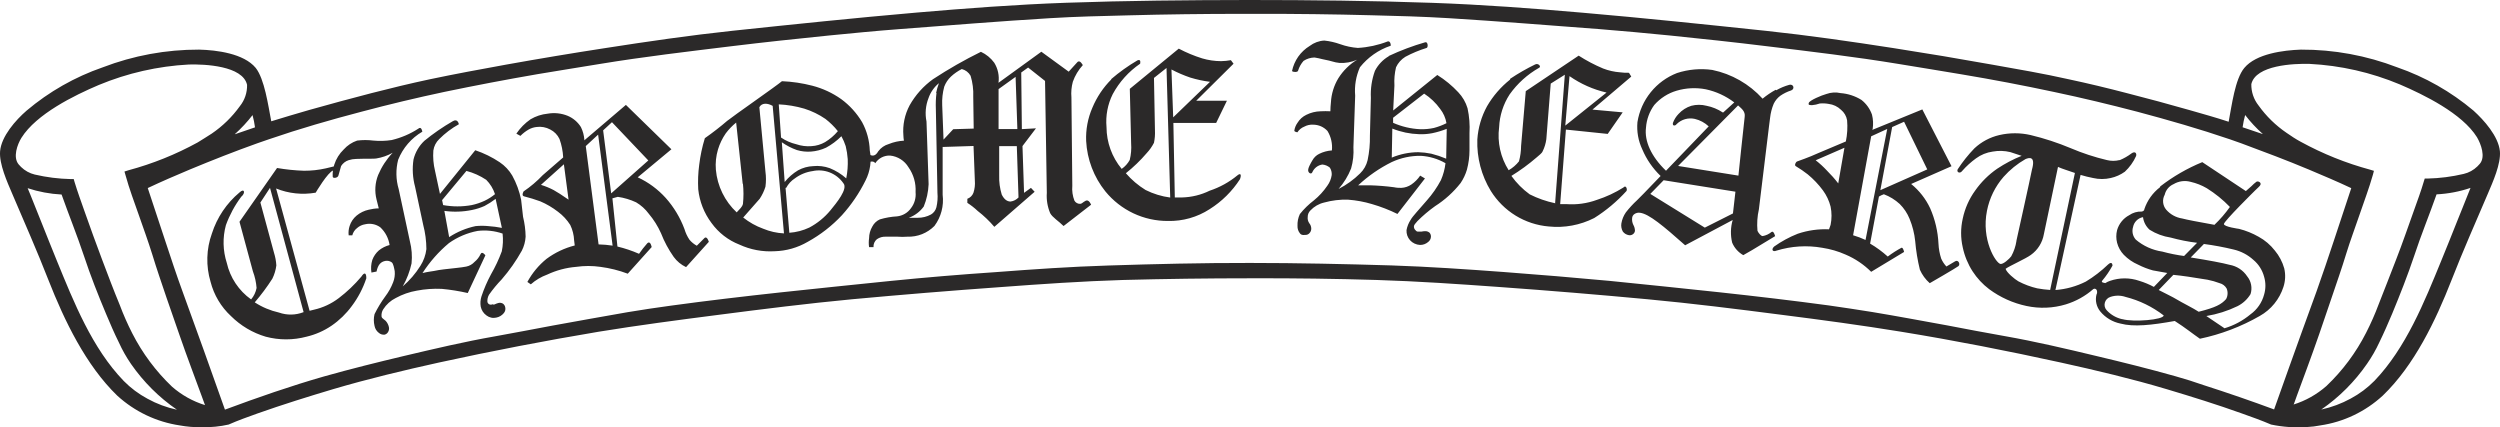 <?xml version="1.0" encoding="UTF-8"?> <svg xmlns="http://www.w3.org/2000/svg" width="117" height="20" viewBox="0 0 117 20" fill="none"> <path d="M105.899 6.271C105.596 6.002 105.32 5.705 105.073 5.383C105.021 5.571 104.981 5.762 104.954 5.956L105.874 6.267L105.899 6.271ZM107.331 18.934C107.901 18.757 108.426 18.461 108.875 18.067C109.631 17.349 110.259 16.506 110.733 15.575C110.955 15.141 111.153 14.694 111.323 14.237C111.604 13.535 111.872 12.825 112.149 12.119C112.425 11.413 112.702 10.607 112.974 9.847C113.131 9.403 113.305 8.942 113.437 8.485L113.478 8.356H113.614C114.181 8.343 114.746 8.271 115.298 8.14C115.541 8.084 115.764 7.962 115.942 7.787L116.054 7.667C116.334 7.343 116.112 6.745 115.922 6.421C115.228 5.308 113.445 4.436 112.31 3.95C110.968 3.388 109.539 3.063 108.087 2.99C107.352 2.97 105.569 3.044 105.362 3.937C105.356 4.3 105.475 4.654 105.701 4.938C106.061 5.441 106.507 5.875 107.018 6.222C107.232 6.371 107.451 6.516 107.678 6.637C108.705 7.198 109.794 7.636 110.923 7.941L111.1 7.995L111.051 8.182C110.877 8.797 110.638 9.428 110.427 10.047C110.217 10.665 109.99 11.264 109.804 11.87C109.598 12.551 109.358 13.228 109.131 13.901C108.937 14.474 108.743 15.047 108.545 15.62C108.347 16.193 108.165 16.692 107.971 17.223L107.501 18.498L107.352 18.914L107.331 18.934ZM115.624 8.792C115.11 8.967 114.574 9.069 114.031 9.096C113.693 10.059 113.3 11.01 112.983 11.978C112.681 12.879 112.318 13.801 111.955 14.678C111.765 15.13 111.567 15.583 111.352 16.023C111.19 16.373 110.998 16.708 110.778 17.024C110.199 17.863 109.473 18.589 108.636 19.167C109.117 19.062 109.582 18.889 110.015 18.652C110.424 18.433 110.799 18.153 111.125 17.822C112.595 16.289 113.461 14.133 114.254 12.194C114.502 11.596 114.737 10.998 114.976 10.4C115.15 9.984 115.323 9.527 115.501 9.091L115.624 8.784V8.792ZM106.423 19.175C106.65 18.54 107.397 16.422 108.409 13.652C108.689 12.875 108.95 12.082 109.214 11.297L110.039 8.805C109.387 8.497 108.718 8.215 108.058 7.937C107.018 7.501 105.965 7.106 104.904 6.712L104.363 6.521C102.939 6.035 101.474 5.615 100.025 5.229C98.737 4.892 97.445 4.581 96.145 4.307C94.697 3.997 93.243 3.72 91.781 3.476C90.807 3.31 89.833 3.156 88.859 2.994C86.795 2.654 84.756 2.413 82.692 2.164C81.177 1.977 79.657 1.815 78.151 1.661C77.049 1.553 75.947 1.449 74.849 1.362C72.504 1.184 70.155 0.997 67.806 0.851C66.601 0.777 65.383 0.743 64.174 0.714C62.404 0.667 60.63 0.645 58.853 0.648H58.118C56.337 0.648 54.557 0.671 52.776 0.719C51.567 0.748 50.345 0.777 49.139 0.851C46.791 0.993 44.446 1.184 42.101 1.362C40.999 1.445 39.893 1.553 38.799 1.661C37.28 1.815 35.757 1.977 34.258 2.16C32.194 2.413 30.13 2.654 28.091 2.99C27.121 3.152 26.147 3.302 25.173 3.468C23.711 3.72 22.256 3.997 20.805 4.299C19.503 4.575 18.211 4.884 16.929 5.225C15.472 5.607 14.015 6.026 12.591 6.516L12.05 6.703C10.989 7.081 9.936 7.497 8.896 7.928C8.231 8.207 7.567 8.493 6.915 8.801C7.19 9.631 7.465 10.462 7.74 11.293C8 12.078 8.26 12.871 8.545 13.648C9.214 15.483 9.874 17.325 10.527 19.171C12.046 18.606 13.623 18.058 15.175 17.614C16.413 17.265 17.651 16.958 18.89 16.663C20.297 16.331 21.738 15.99 23.162 15.741C24.062 15.583 24.958 15.404 25.858 15.238C27.026 15.018 28.194 14.823 29.367 14.611C30.044 14.499 30.721 14.395 31.402 14.304C34.807 13.838 38.25 13.502 41.668 13.149C43.319 12.983 44.97 12.846 46.621 12.734C48.363 12.601 50.118 12.48 51.864 12.426C54.06 12.356 56.264 12.302 58.469 12.306H58.526C60.735 12.306 62.943 12.356 65.131 12.422C66.873 12.48 68.632 12.601 70.374 12.73C72.025 12.854 73.676 12.991 75.327 13.145C78.745 13.494 82.188 13.834 85.594 14.295C86.27 14.391 86.948 14.495 87.624 14.603C88.797 14.798 89.969 15.018 91.137 15.23C92.033 15.4 92.933 15.575 93.833 15.732C95.253 15.982 96.698 16.322 98.101 16.659C99.34 16.953 100.578 17.261 101.816 17.61C102.258 17.734 102.696 17.871 103.133 18.025C104.248 18.382 105.366 18.768 106.465 19.175H106.423ZM11.014 6.276L11.934 5.96C11.909 5.766 11.87 5.575 11.819 5.387C11.571 5.708 11.294 6.005 10.993 6.276H11.014ZM9.585 18.934C9.536 18.802 9.482 18.665 9.433 18.519L8.962 17.244C8.768 16.713 8.57 16.181 8.388 15.645L7.794 13.934C7.567 13.261 7.332 12.584 7.125 11.903C6.935 11.293 6.712 10.682 6.502 10.08C6.291 9.478 6.048 8.834 5.878 8.211L5.825 8.028L6.006 7.97C7.136 7.667 8.225 7.229 9.251 6.666C9.478 6.533 9.697 6.383 9.911 6.251C10.42 5.904 10.864 5.472 11.224 4.971C11.452 4.689 11.572 4.334 11.563 3.97C11.36 3.073 9.573 2.999 8.842 3.019C7.391 3.096 5.963 3.42 4.619 3.979C3.464 4.469 1.701 5.337 1.003 6.45C0.813 6.757 0.591 7.36 0.875 7.696L0.987 7.816C1.165 7.989 1.386 8.111 1.627 8.169C2.181 8.298 2.746 8.369 3.315 8.381H3.451L3.488 8.514C3.625 8.967 3.794 9.428 3.951 9.876C4.219 10.632 4.491 11.392 4.776 12.144C5.061 12.896 5.309 13.56 5.602 14.266C5.773 14.723 5.97 15.169 6.192 15.604C6.667 16.534 7.295 17.377 8.05 18.096C8.499 18.489 9.025 18.783 9.594 18.959L9.585 18.934ZM1.288 8.792C1.334 8.896 1.375 9 1.416 9.1L1.94 10.408C2.18 11.006 2.415 11.604 2.659 12.198C3.455 14.142 4.31 16.297 5.792 17.83C6.118 18.161 6.493 18.441 6.902 18.66C7.334 18.899 7.799 19.072 8.281 19.175C7.443 18.599 6.716 17.874 6.134 17.037C5.915 16.719 5.724 16.383 5.565 16.031C5.346 15.591 5.152 15.139 4.962 14.686C4.595 13.814 4.231 12.892 3.934 11.99C3.612 11.023 3.224 10.067 2.882 9.104C2.34 9.076 1.804 8.976 1.288 8.805V8.792ZM12.636 5.694C13.239 5.503 13.874 5.324 14.46 5.15C15.435 4.876 16.409 4.61 17.391 4.357C18.295 4.124 19.208 3.904 20.12 3.709C21.305 3.46 22.498 3.24 23.686 3.024C25.23 2.747 26.776 2.489 28.322 2.251C30.295 1.944 32.285 1.653 34.275 1.441C37.139 1.138 40.008 0.839 42.882 0.59C45.21 0.39 47.55 0.212 49.899 0.129C52.739 0.029 55.592 0.004 58.432 0H58.485C61.334 0 64.194 0.033 67.038 0.133C69.375 0.216 71.719 0.39 74.056 0.594C76.945 0.843 79.794 1.142 82.663 1.445C84.648 1.657 86.638 1.944 88.615 2.251C90.165 2.492 91.71 2.751 93.251 3.028C94.44 3.24 95.633 3.443 96.813 3.709C97.73 3.904 98.638 4.124 99.546 4.361C100.523 4.61 101.5 4.875 102.477 5.154C103.084 5.329 103.715 5.503 104.301 5.698C104.45 4.922 104.599 3.705 105.032 3.181C105.589 2.509 106.873 2.351 107.682 2.322C109.224 2.316 110.754 2.598 112.194 3.152C113.494 3.602 114.702 4.288 115.757 5.175C116.252 5.623 116.921 6.371 116.995 7.073C117.049 7.671 116.661 8.522 116.434 9.058C115.856 10.412 115.265 11.741 114.729 13.116C113.99 15.006 112.987 17.099 111.513 18.515C110.698 19.264 109.679 19.751 108.586 19.91C108.385 19.95 108.18 19.975 107.975 19.985C107.41 20.024 106.842 19.985 106.287 19.869C105.841 19.678 105.379 19.512 104.921 19.35C103.761 18.934 102.576 18.565 101.395 18.212C99.769 17.726 98.093 17.331 96.442 16.966C93.965 16.422 91.468 15.932 88.974 15.525C87.117 15.222 85.259 14.972 83.373 14.732C81.309 14.466 79.195 14.2 77.106 14.005C74.795 13.789 72.48 13.598 70.163 13.431C68.26 13.294 66.345 13.162 64.438 13.103C62.531 13.045 60.52 13.016 58.564 13.024H58.506C56.519 13.024 54.535 13.051 52.553 13.103C50.646 13.162 48.727 13.294 46.828 13.436C44.513 13.602 42.198 13.791 39.88 14.005C37.816 14.2 35.695 14.466 33.614 14.736C31.748 14.976 29.874 15.222 28.017 15.525C25.54 15.94 23.014 16.426 20.545 16.966C18.894 17.331 17.243 17.726 15.592 18.212C14.411 18.565 13.226 18.934 12.062 19.346C11.608 19.508 11.142 19.674 10.7 19.869C10.293 19.96 9.878 20.002 9.462 19.994H9.395C9.067 19.997 8.74 19.969 8.417 19.91C7.324 19.748 6.304 19.262 5.486 18.515C4.017 17.095 3.01 14.997 2.271 13.116C1.734 11.741 1.148 10.416 0.57 9.062C0.339 8.522 -0.045 7.671 0.004 7.077C0.066 6.375 0.731 5.623 1.243 5.179C2.296 4.289 3.504 3.602 4.805 3.152C6.246 2.599 7.775 2.318 9.317 2.322C10.143 2.342 11.41 2.504 11.967 3.177C12.38 3.701 12.549 4.917 12.698 5.694H12.636ZM9.916 10.931C9.654 11.657 9.633 12.448 9.854 13.187C10.012 13.804 10.344 14.363 10.811 14.794C11.265 15.245 11.822 15.576 12.434 15.757C13.06 15.924 13.719 15.924 14.345 15.757C14.764 15.659 15.161 15.484 15.517 15.242C15.882 14.992 16.201 14.682 16.463 14.325C16.759 13.932 16.989 13.492 17.144 13.024C17.144 12.78 17.065 12.709 16.908 12.95C16.595 13.321 16.242 13.657 15.856 13.951C15.51 14.215 15.111 14.401 14.688 14.495L14.489 14.545L12.921 8.821C13.508 9.059 14.15 9.126 14.774 9.017C14.774 9.017 15.34 8.053 15.6 7.974C15.86 7.895 15.662 7.779 15.662 7.779L15.249 7.879C14.914 7.955 14.572 7.992 14.229 7.991C13.806 7.977 13.384 7.934 12.966 7.862L11.208 10.379L11.835 12.696C11.929 12.947 11.988 13.21 12.008 13.477C11.97 13.675 11.882 13.859 11.752 14.013C11.176 13.604 10.77 12.994 10.613 12.302C10.429 11.73 10.414 11.117 10.572 10.537C10.745 10.06 10.987 9.612 11.29 9.208C11.505 9.029 11.435 8.792 11.212 9.004C10.606 9.509 10.156 10.178 9.916 10.931ZM14.209 14.607C13.84 14.753 13.431 14.76 13.057 14.628C12.653 14.537 12.269 14.376 11.922 14.15C12.222 13.8 12.498 13.43 12.747 13.041C12.843 12.847 12.905 12.637 12.933 12.422C12.921 12.219 12.883 12.018 12.822 11.824L12.186 9.478L12.636 8.792L14.209 14.607ZM20.785 9.868C21.218 9.93 21.66 9.916 22.089 9.827C22.291 9.787 22.487 9.724 22.675 9.64C22.858 9.544 23.032 9.433 23.195 9.307L23.488 10.665C23.279 10.624 23.066 10.596 22.853 10.582C22.655 10.562 22.456 10.562 22.258 10.582C21.817 10.675 21.397 10.85 21.02 11.097L20.793 9.851L20.785 9.868ZM19.864 6.587C19.612 6.823 19.434 7.127 19.352 7.463C19.287 7.89 19.313 8.326 19.426 8.743L19.806 10.524C19.903 10.894 19.953 11.275 19.955 11.658C19.922 11.938 19.826 12.206 19.674 12.443C19.448 12.803 19.17 13.126 18.849 13.402C19.039 13.067 19.178 12.704 19.261 12.327C19.296 11.98 19.269 11.63 19.183 11.293L18.659 8.851C18.526 8.403 18.517 7.928 18.634 7.476C18.855 6.924 19.253 6.462 19.765 6.163C19.765 6.163 19.728 5.885 19.571 6.026C19.191 6.271 18.772 6.449 18.332 6.554C18.049 6.598 17.76 6.607 17.474 6.579C17.222 6.547 16.967 6.547 16.714 6.579C16.473 6.661 16.257 6.804 16.087 6.994C15.883 7.19 15.731 7.434 15.645 7.704C15.584 7.886 15.559 8.078 15.571 8.269C15.571 8.36 15.81 8.336 15.839 8.211C15.868 8.086 15.947 7.85 15.963 7.771C16.045 7.641 16.169 7.544 16.314 7.497C16.427 7.46 16.546 7.441 16.665 7.438C17.193 7.418 17.49 7.438 17.602 7.418C17.875 7.375 18.137 7.284 18.378 7.148C18.091 7.451 17.86 7.804 17.697 8.19C17.552 8.555 17.526 8.956 17.622 9.336C17.647 9.449 17.68 9.586 17.726 9.752C17.552 9.752 17.387 9.785 17.259 9.814C17.049 9.859 16.852 9.955 16.686 10.092C16.535 10.219 16.423 10.386 16.363 10.574C16.316 10.716 16.3 10.866 16.318 11.014H16.487C16.521 10.879 16.6 10.758 16.71 10.674C16.818 10.578 16.952 10.516 17.094 10.495C17.214 10.467 17.339 10.466 17.46 10.49C17.581 10.514 17.695 10.564 17.796 10.636C18.031 10.855 18.185 11.148 18.233 11.467C18.05 11.514 17.878 11.601 17.73 11.72C17.593 11.84 17.488 11.993 17.424 12.165C17.366 12.356 17.352 12.557 17.383 12.755L17.622 12.709C17.689 12.385 17.821 12.252 18.035 12.21C18.087 12.201 18.14 12.202 18.191 12.213C18.242 12.225 18.29 12.246 18.332 12.277C18.411 12.335 18.448 12.563 18.473 12.692C18.489 12.869 18.464 13.047 18.399 13.211C18.308 13.448 18.184 13.671 18.031 13.872C17.839 14.133 17.671 14.411 17.528 14.702C17.484 14.883 17.484 15.07 17.528 15.251C17.552 15.38 17.622 15.495 17.726 15.575C17.763 15.608 17.807 15.633 17.855 15.648C17.902 15.663 17.953 15.668 18.002 15.662C18.036 15.653 18.067 15.637 18.095 15.616C18.123 15.594 18.146 15.568 18.163 15.537C18.205 15.467 18.218 15.384 18.2 15.305C18.176 15.198 18.125 15.099 18.052 15.018C17.936 14.914 17.87 14.889 17.858 14.823C17.842 14.701 17.87 14.577 17.936 14.474C18.08 14.248 18.283 14.065 18.522 13.947C18.83 13.778 19.163 13.661 19.509 13.602C19.894 13.528 20.286 13.501 20.677 13.519C21.085 13.557 21.491 13.623 21.891 13.714L22.716 11.949C22.716 11.949 22.56 11.729 22.489 11.895C22.424 12.035 22.328 12.159 22.209 12.256C22.106 12.369 21.97 12.446 21.821 12.476C21.722 12.497 21.503 12.526 21.371 12.539C20.9 12.593 20.595 12.617 20.318 12.68C20.198 12.705 20.009 12.717 19.773 12.78C20.113 12.251 20.531 11.778 21.012 11.376C21.413 11.092 21.871 10.898 22.353 10.807C22.747 10.759 23.146 10.802 23.521 10.931C23.553 11.208 23.541 11.489 23.484 11.762C23.346 12.136 23.176 12.497 22.977 12.842C22.799 13.173 22.65 13.519 22.531 13.876C22.483 14.029 22.471 14.191 22.498 14.349C22.532 14.518 22.63 14.667 22.77 14.765C22.834 14.814 22.908 14.848 22.986 14.865C23.065 14.883 23.146 14.882 23.224 14.864C23.364 14.838 23.489 14.763 23.579 14.653C23.61 14.616 23.633 14.572 23.644 14.525C23.656 14.479 23.656 14.43 23.645 14.383C23.639 14.347 23.627 14.314 23.607 14.284C23.588 14.254 23.563 14.228 23.534 14.208C23.5 14.189 23.463 14.177 23.425 14.172C23.387 14.168 23.348 14.172 23.311 14.183C23.258 14.198 23.207 14.218 23.158 14.241C23.092 14.275 23.092 14.241 23.051 14.241C23.026 14.252 22.999 14.258 22.972 14.258C22.945 14.258 22.919 14.252 22.894 14.241C22.874 14.23 22.856 14.214 22.842 14.196C22.828 14.177 22.817 14.156 22.811 14.133C22.801 14.015 22.827 13.896 22.886 13.793C23.065 13.538 23.264 13.298 23.48 13.074C23.839 12.661 24.154 12.211 24.421 11.733C24.525 11.529 24.585 11.305 24.599 11.077C24.594 10.763 24.554 10.451 24.479 10.146L24.388 9.345C24.308 8.951 24.169 8.571 23.975 8.219C23.828 7.968 23.626 7.754 23.385 7.592C23.03 7.355 22.646 7.167 22.242 7.031L20.59 9.075L20.359 7.995C20.283 7.684 20.257 7.363 20.281 7.044C20.31 6.841 20.406 6.654 20.553 6.512C20.826 6.237 21.136 6.002 21.474 5.815C21.474 5.815 21.428 5.532 21.197 5.669C20.721 5.942 20.268 6.255 19.843 6.604L19.864 6.587ZM21.829 7.999C22.158 8.085 22.47 8.226 22.754 8.414C22.942 8.603 23.083 8.833 23.166 9.087C23.018 9.209 22.856 9.312 22.683 9.395C22.489 9.485 22.286 9.554 22.077 9.598C21.634 9.679 21.181 9.679 20.739 9.598L20.69 9.366L21.829 7.999ZM26.609 9.345C26.304 9.133 26.073 8.983 25.912 8.896C25.721 8.796 25.522 8.714 25.317 8.651L26.39 7.688L26.609 9.349V9.345ZM28.673 11.496C28.454 11.463 28.234 11.443 28.013 11.438L27.414 6.836L27.992 6.3L28.669 11.488L28.673 11.496ZM27.348 6.541C27.333 6.335 27.279 6.133 27.187 5.947C27.04 5.712 26.823 5.527 26.568 5.42C26.271 5.299 25.946 5.265 25.631 5.32C25.348 5.348 25.075 5.437 24.83 5.582C24.569 5.762 24.343 5.991 24.165 6.255L24.355 6.359C24.471 6.242 24.601 6.141 24.743 6.06C24.857 5.997 24.982 5.957 25.111 5.943C25.331 5.913 25.555 5.954 25.75 6.06C25.94 6.155 26.093 6.311 26.184 6.504C26.284 6.782 26.342 7.073 26.357 7.368L25.4 8.198C25.129 8.483 24.829 8.738 24.504 8.958C24.504 8.958 24.384 9.162 24.533 9.191C24.788 9.256 25.041 9.333 25.288 9.424C25.583 9.55 25.86 9.713 26.114 9.91C26.341 10.079 26.536 10.288 26.688 10.528C26.797 10.754 26.858 11 26.869 11.251L26.898 11.488C26.422 11.609 25.973 11.822 25.577 12.115C25.211 12.412 24.907 12.779 24.681 13.195L24.842 13.307C25.067 13.107 25.328 12.953 25.61 12.85C26.037 12.65 26.495 12.527 26.964 12.489C27.341 12.435 27.723 12.435 28.099 12.489C28.537 12.546 28.966 12.653 29.379 12.809L30.498 11.563C30.498 11.563 30.444 11.239 30.291 11.388C30.153 11.543 30.025 11.707 29.907 11.878C29.581 11.735 29.242 11.621 28.896 11.538L28.661 9.282L28.913 9.212C29.21 9.255 29.499 9.342 29.771 9.469C30.001 9.605 30.202 9.786 30.361 10.001C30.594 10.277 30.787 10.585 30.935 10.915C31.088 11.307 31.287 11.68 31.53 12.024C31.68 12.229 31.878 12.393 32.108 12.501L33.173 11.318C33.173 11.318 33.09 11.018 32.962 11.147L32.611 11.5C32.481 11.429 32.365 11.335 32.269 11.222C32.164 11.068 32.085 10.898 32.033 10.72C31.833 10.185 31.536 9.692 31.158 9.266C30.79 8.858 30.343 8.528 29.845 8.298L31.422 6.986L29.292 4.909L27.344 6.57L27.348 6.541ZM30.341 7.509L28.603 9.05L28.227 6.101L28.64 5.719L30.341 7.509ZM36.793 8.792C36.89 8.61 37.032 8.455 37.206 8.344C37.448 8.164 37.732 8.048 38.031 8.007C38.299 7.948 38.579 7.971 38.834 8.071C39.09 8.172 39.31 8.346 39.468 8.572C39.703 8.834 39.138 9.507 38.865 9.843C38.592 10.174 38.256 10.448 37.878 10.649C37.584 10.788 37.266 10.871 36.941 10.894L36.764 8.792H36.793ZM36.59 6.658C36.808 6.812 37.045 6.935 37.296 7.023C37.51 7.087 37.734 7.111 37.957 7.094C38.2 7.076 38.438 7.014 38.659 6.911C38.923 6.769 39.165 6.588 39.377 6.375C39.459 6.523 39.527 6.679 39.579 6.84C39.628 7.039 39.659 7.242 39.674 7.447C39.686 7.749 39.663 8.051 39.604 8.348C39.376 8.145 39.115 7.984 38.832 7.87C38.584 7.781 38.319 7.748 38.056 7.775C37.809 7.785 37.568 7.852 37.35 7.97C37.111 8.115 36.898 8.3 36.723 8.518L36.59 6.658ZM34.77 8.601C34.803 8.915 34.803 9.231 34.77 9.544C34.733 9.694 34.621 9.777 34.477 9.939C33.919 9.418 33.571 8.708 33.503 7.945C33.476 7.625 33.51 7.302 33.602 6.994C33.683 6.726 33.806 6.472 33.965 6.242C34.106 6.054 34.27 5.884 34.452 5.736L34.758 8.601H34.77ZM36.446 4.884C36.85 4.904 37.25 4.97 37.639 5.084C37.991 5.194 38.325 5.356 38.63 5.565C38.846 5.732 39.042 5.924 39.212 6.138C39.042 6.34 38.842 6.512 38.617 6.649C38.422 6.762 38.203 6.828 37.977 6.84C37.736 6.859 37.493 6.828 37.263 6.749C37.01 6.69 36.769 6.584 36.553 6.437L36.446 4.884ZM34.056 5.636C33.714 5.931 33.357 6.208 32.987 6.467C32.862 6.873 32.774 7.29 32.723 7.713C32.672 8.091 32.657 8.473 32.677 8.855C32.737 9.428 32.951 9.973 33.296 10.433C33.625 10.89 34.078 11.242 34.601 11.446C35.117 11.685 35.684 11.792 36.252 11.758C36.797 11.744 37.329 11.592 37.8 11.318C38.396 10.99 38.937 10.57 39.402 10.072C39.844 9.583 40.216 9.035 40.508 8.444C40.728 8.012 40.798 7.52 40.706 7.044C40.691 6.58 40.568 6.126 40.347 5.719C40.097 5.296 39.764 4.929 39.369 4.639C38.96 4.35 38.503 4.137 38.019 4.012C37.553 3.891 37.075 3.82 36.595 3.8C36.368 4 34.267 5.461 34.044 5.648L34.056 5.636ZM36.69 10.923C36.355 10.907 36.025 10.832 35.715 10.703C35.378 10.581 35.063 10.404 34.782 10.18L35.554 9.303C35.67 9.129 35.761 8.939 35.823 8.738C35.855 8.506 35.855 8.269 35.823 8.036L35.538 5.017C35.654 4.801 35.926 4.822 36.161 4.955L36.69 10.923ZM47.674 9.233C47.575 9.342 47.44 9.413 47.294 9.432C47.129 9.432 46.993 9.328 46.882 9.108C46.792 8.816 46.752 8.512 46.762 8.207V6.84H47.587L47.666 9.228L47.674 9.233ZM43.827 4.353C43.797 4.601 43.787 4.851 43.798 5.1L43.872 9.017C43.893 9.246 43.876 9.478 43.823 9.702C43.805 9.772 43.773 9.838 43.73 9.895C43.687 9.953 43.633 10.002 43.571 10.038C43.379 10.142 43.165 10.195 42.948 10.192C42.84 10.192 42.708 10.192 42.535 10.192C42.814 10.089 43.057 9.906 43.232 9.665C43.367 9.333 43.444 8.98 43.459 8.622L43.36 5.686C43.285 5.319 43.318 4.938 43.455 4.589C43.55 4.316 43.718 4.074 43.942 3.892C43.886 4.041 43.842 4.196 43.81 4.353H43.827ZM47.608 6.039H46.733V4.17L47.53 3.597L47.612 6.026L47.608 6.039ZM50.023 3.36L48.735 2.421L46.729 3.875C46.775 3.548 46.705 3.216 46.531 2.936C46.369 2.715 46.155 2.54 45.907 2.425C45.135 2.805 44.386 3.232 43.666 3.705C43.218 4.027 42.844 4.444 42.572 4.926C42.34 5.361 42.238 5.854 42.279 6.346C42.281 6.426 42.29 6.505 42.304 6.583C42.06 6.596 41.82 6.649 41.594 6.741C41.397 6.797 41.225 6.917 41.102 7.081C40.822 7.58 40.529 6.948 40.45 7.285C40.31 7.895 40.801 7.38 40.962 7.638C41.038 7.523 41.142 7.429 41.264 7.366C41.386 7.304 41.523 7.274 41.66 7.281C41.835 7.299 42.004 7.358 42.153 7.453C42.302 7.548 42.427 7.677 42.518 7.829C42.757 8.167 42.873 8.578 42.849 8.992C42.876 9.261 42.799 9.53 42.634 9.743C42.559 9.85 42.461 9.94 42.349 10.005C42.236 10.071 42.111 10.112 41.982 10.126C41.709 10.141 41.439 10.189 41.177 10.267C41.026 10.335 40.902 10.452 40.826 10.599C40.727 10.766 40.674 10.957 40.673 11.151C40.653 11.289 40.653 11.429 40.673 11.567H40.88C40.875 11.497 40.887 11.427 40.914 11.363C40.942 11.299 40.983 11.242 41.036 11.197C41.164 11.108 41.319 11.066 41.474 11.077C41.565 11.077 41.804 11.077 42.002 11.077C42.156 11.089 42.311 11.089 42.465 11.077C42.699 11.085 42.932 11.045 43.15 10.959C43.368 10.872 43.566 10.741 43.732 10.574C44.043 10.156 44.18 9.634 44.116 9.116V6.878L45.561 6.832L45.623 8.456C45.639 8.648 45.617 8.842 45.556 9.025C45.531 9.089 45.493 9.147 45.444 9.195C45.395 9.243 45.336 9.28 45.272 9.303V9.494C45.444 9.604 45.606 9.731 45.755 9.872C46.039 10.092 46.301 10.341 46.535 10.616L48.421 8.975L48.248 8.792L47.926 9.025L47.852 6.836L48.483 6.006L47.823 6.043L47.794 3.393L48.116 3.161L48.908 3.788L48.991 9.025C48.968 9.35 49.022 9.676 49.148 9.976C49.251 10.171 49.536 10.341 49.775 10.578L51.063 9.581C51.063 9.581 50.964 9.316 50.811 9.395C50.659 9.473 50.638 9.536 50.551 9.54C50.497 9.542 50.444 9.529 50.397 9.503C50.349 9.476 50.31 9.438 50.283 9.39C50.197 9.169 50.163 8.93 50.184 8.693L50.143 4.56C50.121 4.313 50.144 4.064 50.209 3.825C50.311 3.537 50.47 3.273 50.675 3.048C50.675 3.048 50.539 2.774 50.419 2.911C50.3 3.048 50.006 3.364 50.006 3.364L50.023 3.36ZM44.611 6.047L44.157 6.533L44.095 4.922C44.082 4.63 44.114 4.339 44.19 4.058C44.257 3.878 44.364 3.716 44.504 3.584C44.656 3.443 44.827 3.325 45.011 3.231C45.098 3.253 45.179 3.292 45.25 3.346C45.321 3.401 45.38 3.469 45.424 3.547C45.52 3.863 45.562 4.193 45.548 4.523L45.569 6.018L44.603 6.047H44.611ZM54.906 5.511L54.824 3.252C55.107 3.401 55.401 3.527 55.703 3.63C56.005 3.722 56.314 3.789 56.628 3.829L54.906 5.491V5.511ZM52.017 3.709C51.633 4.091 51.329 4.545 51.121 5.046C50.909 5.535 50.81 6.066 50.832 6.599C50.877 7.462 51.192 8.287 51.732 8.958C52.088 9.394 52.535 9.743 53.042 9.983C53.549 10.222 54.103 10.345 54.663 10.341C55.352 10.357 56.031 10.165 56.611 9.789C57.181 9.431 57.666 8.952 58.031 8.385C58.105 8.182 58.068 8.078 57.911 8.207C57.526 8.525 57.085 8.768 56.611 8.925C56.209 9.122 55.77 9.229 55.323 9.241H54.981L54.914 5.752H56.917L57.42 4.714H55.984L57.73 2.982L57.606 2.816C57.453 2.844 57.299 2.86 57.144 2.862C56.846 2.861 56.55 2.817 56.264 2.733C55.885 2.615 55.518 2.462 55.166 2.276L52.875 4.157L52.937 6.712C52.956 6.972 52.934 7.234 52.871 7.488C52.779 7.654 52.651 7.796 52.495 7.904C52.039 7.355 51.787 6.663 51.785 5.947C51.738 5.417 51.838 4.883 52.075 4.407C52.383 3.836 52.824 3.347 53.358 2.982C53.358 2.982 53.42 2.745 53.234 2.824C52.796 3.081 52.382 3.377 51.996 3.709H52.017ZM54.766 9.245C54.365 9.192 53.976 9.073 53.614 8.892C53.268 8.68 52.956 8.415 52.69 8.107C53.044 7.826 53.37 7.512 53.664 7.168C53.8 7.023 53.915 6.86 54.006 6.683C54.046 6.494 54.061 6.302 54.052 6.109L54.006 3.647L54.593 3.181L54.766 9.245ZM65.172 6.022C65.567 6.18 65.986 6.267 66.411 6.28C66.617 6.289 66.823 6.273 67.026 6.234C67.258 6.186 67.487 6.118 67.707 6.03L67.682 7.426C67.456 7.331 67.223 7.253 66.985 7.193C66.784 7.152 66.579 7.128 66.374 7.123C65.948 7.125 65.528 7.211 65.135 7.376L65.16 6.022H65.172ZM64.999 2.629C64.721 2.79 64.495 3.028 64.347 3.314C64.2 3.719 64.135 4.15 64.157 4.581L64.112 6.35C64.12 6.735 64.084 7.12 64.004 7.497C63.948 7.732 63.827 7.947 63.653 8.115C63.356 8.408 63.017 8.653 62.646 8.842C62.894 8.558 63.093 8.234 63.232 7.883C63.324 7.561 63.361 7.225 63.34 6.89L63.422 4.477C63.383 4.022 63.459 3.565 63.645 3.148C64.017 2.682 64.514 2.333 65.078 2.143C65.106 2.143 65.078 1.894 64.941 1.94C64.495 2.114 64.024 2.216 63.546 2.243C63.264 2.222 62.987 2.163 62.721 2.068C62.48 1.982 62.231 1.925 61.977 1.898C61.729 1.911 61.49 2 61.292 2.151C61.082 2.279 60.901 2.449 60.758 2.651C60.617 2.852 60.517 3.081 60.467 3.323C60.5 3.381 60.743 3.393 60.752 3.302C60.804 3.134 60.891 2.98 61.007 2.849C61.16 2.749 61.337 2.694 61.519 2.691C61.644 2.711 61.768 2.737 61.891 2.77C62.415 2.87 62.403 2.916 62.688 2.945C62.971 2.961 63.253 2.91 63.513 2.795C63.157 3.012 62.856 3.309 62.634 3.663C62.428 4.005 62.308 4.393 62.287 4.793C62.272 4.931 62.263 5.069 62.262 5.208C62.11 5.2 61.957 5.2 61.804 5.208C61.572 5.213 61.343 5.27 61.135 5.374C60.964 5.456 60.821 5.585 60.723 5.748C60.645 5.856 60.594 5.981 60.574 6.114C60.574 6.172 60.718 6.192 60.718 6.192C60.795 6.072 60.908 5.979 61.04 5.927C61.167 5.858 61.31 5.826 61.453 5.835C61.58 5.835 61.705 5.861 61.821 5.911C61.936 5.962 62.041 6.037 62.126 6.13C62.293 6.402 62.365 6.722 62.333 7.04C62.124 7.054 61.921 7.109 61.734 7.202C61.601 7.268 61.491 7.374 61.42 7.505C61.334 7.65 61.193 7.891 61.226 8.007C61.259 8.124 61.383 8.161 61.42 8.053C61.462 7.96 61.526 7.879 61.607 7.818C61.688 7.756 61.782 7.716 61.883 7.7C62.013 7.71 62.137 7.761 62.237 7.845C62.303 7.948 62.333 8.069 62.324 8.19C62.298 8.372 62.227 8.545 62.118 8.693C61.943 8.951 61.732 9.181 61.49 9.378C61.246 9.563 61.026 9.778 60.834 10.018C60.753 10.19 60.715 10.38 60.723 10.57C60.717 10.7 60.759 10.827 60.842 10.927C60.925 11.023 61.007 10.994 61.094 10.994C61.129 10.995 61.163 10.988 61.196 10.975C61.228 10.961 61.257 10.941 61.28 10.915C61.309 10.886 61.331 10.852 61.346 10.814C61.361 10.776 61.368 10.735 61.367 10.694C61.365 10.605 61.333 10.518 61.276 10.45C61.215 10.364 61.188 10.259 61.201 10.155C61.2 10.098 61.211 10.042 61.232 9.99C61.254 9.938 61.285 9.891 61.325 9.851C61.5 9.665 61.725 9.535 61.973 9.478C62.337 9.377 62.715 9.332 63.092 9.345C63.471 9.373 63.846 9.442 64.211 9.552C64.62 9.67 65.018 9.825 65.4 10.013L66.688 8.352L66.465 8.219C66.354 8.382 66.214 8.523 66.052 8.635C65.914 8.729 65.752 8.784 65.585 8.792C65.486 8.792 65.371 8.792 65.239 8.763C64.865 8.713 64.489 8.683 64.112 8.672C63.992 8.672 63.806 8.672 63.563 8.672C64.032 8.235 64.561 7.868 65.135 7.584C65.562 7.386 66.028 7.286 66.498 7.293C66.903 7.317 67.297 7.435 67.649 7.638C67.617 7.911 67.545 8.179 67.435 8.431C67.254 8.772 67.034 9.09 66.778 9.378C66.427 9.793 66.11 10.117 66.019 10.287C65.923 10.433 65.857 10.597 65.825 10.769C65.82 10.855 65.832 10.941 65.86 11.023C65.889 11.104 65.933 11.179 65.99 11.243C66.049 11.309 66.121 11.362 66.201 11.399C66.281 11.437 66.368 11.459 66.456 11.463C66.595 11.466 66.731 11.417 66.836 11.326C66.874 11.298 66.906 11.262 66.929 11.22C66.952 11.179 66.965 11.133 66.968 11.085C66.973 11.014 66.949 10.944 66.902 10.89C66.843 10.84 66.768 10.815 66.692 10.819C66.635 10.82 66.578 10.827 66.522 10.84C66.467 10.844 66.412 10.844 66.357 10.84C66.295 10.84 66.266 10.794 66.229 10.757C66.191 10.715 66.171 10.66 66.171 10.603C66.171 10.516 66.242 10.466 66.337 10.346C66.592 10.091 66.868 9.857 67.162 9.648C67.617 9.358 68.021 8.993 68.355 8.568C68.486 8.376 68.586 8.164 68.652 7.941C68.731 7.646 68.772 7.341 68.772 7.036V6.234C68.795 5.843 68.764 5.45 68.681 5.067C68.598 4.787 68.449 4.531 68.248 4.319C67.957 4.007 67.627 3.735 67.265 3.509L65.201 5.171L65.259 4.004C65.242 3.716 65.267 3.428 65.334 3.148C65.428 2.945 65.581 2.775 65.771 2.658C66.089 2.488 66.422 2.349 66.766 2.243C66.844 2.222 66.832 1.948 66.704 1.977C66.117 2.146 65.544 2.362 64.991 2.621L64.999 2.629ZM66.65 4.382C66.943 4.572 67.198 4.816 67.402 5.1C67.553 5.293 67.654 5.522 67.695 5.765C67.506 5.86 67.308 5.935 67.104 5.989C66.895 6.034 66.682 6.053 66.469 6.047C66.03 6.028 65.599 5.926 65.197 5.748V5.511L66.65 4.382ZM73.255 5.885L73.453 3.563C73.977 3.929 74.566 4.19 75.187 4.332L73.247 5.885H73.255ZM70.671 3.725C70.238 4.07 69.872 4.492 69.594 4.971C69.331 5.45 69.176 5.98 69.139 6.525C69.109 7.374 69.329 8.213 69.771 8.938C70.064 9.407 70.46 9.801 70.93 10.09C71.4 10.378 71.93 10.552 72.479 10.599C73.212 10.675 73.951 10.538 74.609 10.204C75.168 9.854 75.676 9.427 76.12 8.938C76.169 8.855 76.095 8.639 75.975 8.776C75.588 9.019 75.172 9.213 74.737 9.353C74.275 9.522 73.782 9.59 73.292 9.552H73.016L73.284 6.064L75.241 6.267L75.942 5.258L74.526 5.129L76.343 3.584L76.236 3.406C76.097 3.41 75.959 3.403 75.823 3.385C75.55 3.365 75.281 3.305 75.026 3.206C74.628 3.039 74.246 2.838 73.882 2.604L71.406 4.265L71.187 6.832C71.185 7.075 71.152 7.316 71.088 7.551C70.955 7.719 70.791 7.86 70.605 7.966C70.225 7.368 70.067 6.655 70.159 5.952C70.183 5.406 70.353 4.876 70.65 4.419C71.014 3.907 71.484 3.482 72.029 3.173C72.145 3.123 72 2.94 71.847 3.015C71.442 3.212 71.05 3.437 70.675 3.688L70.671 3.725ZM72.776 9.511C72.365 9.424 71.967 9.285 71.591 9.096C71.26 8.856 70.971 8.565 70.733 8.232C71.149 7.976 71.543 7.687 71.913 7.368C72.033 7.256 72.157 7.181 72.198 7.077C72.285 6.901 72.342 6.711 72.368 6.516L72.574 3.912L73.234 3.497L72.776 9.552V9.511ZM81.218 8.971L81.102 9.989L79.785 10.653L77.234 9.075L77.858 8.435L81.218 8.971ZM81.358 8.219L78.535 7.767L81.342 4.934C81.474 5.063 81.693 5.196 81.651 5.47C81.623 5.677 81.358 8.219 81.358 8.219ZM83.1 4.203C82.884 4.322 82.679 4.461 82.489 4.618C81.866 3.931 81.042 3.46 80.136 3.273C79.582 3.195 79.018 3.245 78.485 3.418C78.004 3.604 77.579 3.914 77.254 4.317C76.928 4.72 76.714 5.202 76.632 5.715C76.593 6.153 76.671 6.593 76.859 6.99C77.057 7.46 77.35 7.884 77.717 8.236L76.937 9.046C76.9 9.087 76.656 9.328 76.611 9.374C76.423 9.548 76.249 9.736 76.091 9.939C75.983 10.094 75.911 10.271 75.88 10.458C75.86 10.589 75.884 10.724 75.951 10.84C76.02 10.929 76.12 10.988 76.231 11.006C76.263 11.012 76.296 11.011 76.328 11.004C76.36 10.997 76.39 10.983 76.417 10.964C76.444 10.946 76.467 10.922 76.484 10.894C76.501 10.866 76.512 10.835 76.516 10.803C76.515 10.703 76.488 10.606 76.438 10.52C76.39 10.421 76.371 10.31 76.384 10.2C76.387 10.164 76.398 10.128 76.417 10.096C76.435 10.065 76.461 10.038 76.491 10.018C76.531 9.99 76.575 9.971 76.622 9.961C76.669 9.951 76.717 9.951 76.764 9.959C77.177 10.018 77.837 10.566 78.865 11.479L81.09 10.296C80.989 10.64 80.981 11.006 81.065 11.355C81.168 11.603 81.352 11.809 81.585 11.941L81.998 11.704L83.076 11.052C83.076 11.052 83.01 10.778 82.906 10.857C82.788 10.956 82.645 11.022 82.493 11.048C82.411 11.048 82.295 10.906 82.25 10.803C82.219 10.466 82.241 10.127 82.316 9.797L82.791 5.898L82.84 5.515C82.865 5.288 82.922 5.066 83.01 4.855C83.082 4.707 83.188 4.579 83.319 4.481C83.475 4.374 83.646 4.29 83.827 4.232C84.008 4.166 83.942 3.916 83.736 3.97C83.524 4.03 83.32 4.115 83.129 4.224L83.1 4.203ZM80.624 5.262C80.394 5.11 80.138 5.004 79.868 4.951C79.634 4.89 79.388 4.89 79.154 4.951C78.924 5.022 78.718 5.154 78.555 5.333C78.441 5.451 78.352 5.593 78.295 5.748C78.285 5.776 78.285 5.807 78.295 5.835C78.295 5.856 78.328 5.873 78.349 5.873C78.37 5.873 78.423 5.873 78.469 5.806C78.579 5.698 78.715 5.619 78.863 5.577C79.012 5.535 79.169 5.531 79.319 5.565C79.562 5.623 79.785 5.743 79.967 5.914L77.969 7.991C77.263 7.314 76.954 6.591 77.032 5.976C77.059 5.592 77.193 5.223 77.42 4.913C77.699 4.596 78.061 4.364 78.465 4.245C78.907 4.114 79.374 4.092 79.827 4.178C80.312 4.282 80.768 4.492 81.164 4.793L80.648 5.262H80.624ZM86.031 8.585C85.868 8.372 85.69 8.171 85.499 7.982C85.337 7.808 85.162 7.647 84.974 7.501L86.32 6.915L86.031 8.576V8.585ZM87.307 11.23C87.119 11.142 86.924 11.068 86.725 11.01L87.571 6.379L88.322 6.035L87.307 11.23ZM87.641 6.035C87.675 5.81 87.664 5.582 87.608 5.362C87.512 5.091 87.342 4.854 87.117 4.677C86.821 4.493 86.485 4.383 86.138 4.357C85.919 4.307 85.69 4.322 85.478 4.398C85.243 4.461 84.689 4.697 84.652 4.814C84.615 4.93 84.694 4.913 84.801 4.922C84.926 4.912 85.05 4.885 85.168 4.843C85.306 4.831 85.445 4.838 85.581 4.863C85.798 4.889 86.001 4.985 86.159 5.138C86.31 5.261 86.411 5.435 86.444 5.628C86.473 5.96 86.453 6.294 86.386 6.62L85.106 7.16C84.644 7.372 84.182 7.526 84.108 7.555C84.033 7.584 83.967 7.742 84.046 7.779C84.239 7.894 84.425 8.022 84.603 8.161C84.869 8.38 85.107 8.631 85.313 8.909C85.48 9.136 85.602 9.394 85.672 9.669C85.73 9.951 85.73 10.242 85.672 10.524L85.598 10.732C85.101 10.71 84.604 10.78 84.132 10.94C83.743 11.094 83.373 11.295 83.03 11.538C82.886 11.671 82.952 11.808 83.141 11.729C83.834 11.516 84.567 11.47 85.28 11.596C85.658 11.653 86.028 11.76 86.378 11.916C86.823 12.106 87.227 12.379 87.571 12.721L89.111 11.791C89.111 11.791 89.073 11.588 88.995 11.592C88.768 11.713 88.552 11.851 88.347 12.007C88.093 11.777 87.816 11.574 87.521 11.401L87.934 9.199C88.007 9.155 88.084 9.119 88.165 9.091C88.44 9.194 88.692 9.349 88.908 9.548C89.106 9.745 89.261 9.979 89.367 10.238C89.505 10.572 89.594 10.924 89.631 11.284C89.669 11.735 89.743 12.182 89.85 12.622C89.957 12.863 90.114 13.079 90.312 13.253C90.312 13.253 91.55 12.539 91.653 12.456C91.757 12.372 91.653 12.14 91.505 12.227L91.092 12.472C90.99 12.364 90.908 12.239 90.848 12.102C90.775 11.878 90.732 11.645 90.721 11.409C90.694 10.836 90.562 10.273 90.332 9.748C90.125 9.305 89.82 8.916 89.441 8.61L91.331 7.779L89.965 5.121L87.62 6.08L87.641 6.035ZM90.196 7.928L88 8.9L88.553 5.947L89.111 5.698L90.196 7.928ZM95.947 13.569C95.743 13.556 95.54 13.531 95.34 13.494C95.034 13.423 94.738 13.312 94.46 13.166C94.291 13.07 93.903 12.75 93.862 12.58C94.031 12.451 94.799 12.111 95.042 11.932C95.366 11.702 95.585 11.353 95.653 10.96L96.314 7.812C96.557 7.92 96.784 7.978 97.106 8.095L95.947 13.569ZM99.191 7.492C98.999 7.54 98.797 7.54 98.605 7.492C98.026 7.355 97.46 7.169 96.912 6.936C96.304 6.681 95.676 6.475 95.034 6.321C94.552 6.209 94.051 6.209 93.569 6.321C93.132 6.422 92.729 6.637 92.401 6.944C92.11 7.245 91.849 7.573 91.62 7.924C91.554 8.061 91.728 8.149 91.835 7.995C92.026 7.778 92.241 7.583 92.475 7.413C92.706 7.243 92.975 7.133 93.259 7.094C93.533 7.044 93.814 7.053 94.085 7.119L94.613 7.293C94.213 7.454 93.83 7.656 93.47 7.895C93.07 8.17 92.722 8.515 92.442 8.913C92.156 9.306 91.956 9.757 91.856 10.233C91.755 10.675 91.755 11.134 91.856 11.575C91.94 11.975 92.097 12.357 92.318 12.7C92.526 13.02 92.787 13.301 93.09 13.531C93.611 13.917 94.208 14.186 94.84 14.32C95.45 14.451 96.084 14.426 96.681 14.245C97.156 14.1 97.595 13.855 97.969 13.527C98.006 13.498 98.163 13.49 98.143 13.706C98.297 13.585 98.435 13.445 98.555 13.29C98.634 13.216 98.283 13.27 98.386 13.133C98.569 12.915 98.729 12.68 98.865 12.431C98.865 12.431 98.865 12.19 98.659 12.377C98.343 12.682 97.994 12.951 97.618 13.178C97.174 13.402 96.69 13.536 96.194 13.573L97.371 8.186C97.563 8.244 97.759 8.293 97.957 8.331C98.228 8.394 98.511 8.394 98.782 8.331C99.02 8.279 99.245 8.178 99.443 8.036C99.664 7.83 99.843 7.582 99.967 7.306C100.008 7.189 99.934 7.052 99.752 7.181C99.582 7.309 99.396 7.415 99.199 7.497L99.191 7.492ZM94.37 11.276C94.332 11.528 94.249 11.772 94.126 11.995C94.039 12.115 93.746 12.381 93.618 12.352C93.395 12.302 92.718 11.214 92.991 9.86C93.107 9.273 93.374 8.727 93.767 8.277C94.061 7.947 94.407 7.666 94.791 7.447C94.956 7.376 95.278 7.285 95.096 7.937C95.022 8.331 94.37 11.259 94.37 11.259V11.276ZM99.323 14.939C99.044 14.879 98.791 14.734 98.597 14.524C98.552 14.477 98.52 14.42 98.504 14.357C98.488 14.295 98.489 14.229 98.506 14.167C98.523 14.104 98.555 14.046 98.6 13.999C98.644 13.952 98.7 13.917 98.762 13.897C98.995 13.817 99.247 13.817 99.48 13.897C100.125 14.06 100.73 14.354 101.259 14.761C101.259 14.968 99.843 15.085 99.323 14.935V14.939ZM101.713 12.863C102.167 12.908 102.539 12.966 103.311 13.091C103.505 13.129 103.695 13.183 103.88 13.253C103.949 13.27 104.013 13.301 104.069 13.344C104.125 13.387 104.172 13.441 104.207 13.502C104.24 13.581 104.255 13.666 104.25 13.752C104.246 13.838 104.223 13.921 104.182 13.996C103.963 14.245 103.691 14.391 102.898 14.59C102.7 14.453 102.072 14.138 101.878 14.017C101.684 13.897 101.338 13.735 101.028 13.573L101.713 12.863ZM103.137 11.417C103.609 11.479 104.078 11.567 104.541 11.679C104.882 11.76 105.197 11.925 105.457 12.161C105.703 12.366 105.879 12.643 105.961 12.954C106.041 13.225 106.041 13.514 105.961 13.784C105.861 14.161 105.633 14.49 105.317 14.715C104.961 15.011 104.55 15.231 104.107 15.363L103.257 14.79C103.762 14.707 104.253 14.552 104.714 14.329C104.967 14.202 105.179 14.006 105.325 13.764C105.37 13.623 105.38 13.473 105.352 13.328C105.325 13.183 105.262 13.047 105.168 12.933C105.075 12.791 104.953 12.67 104.811 12.577C104.669 12.484 104.51 12.422 104.343 12.393C104.029 12.306 103.356 12.181 102.526 12.049L103.137 11.425V11.417ZM102.229 11.982C101.88 11.936 101.534 11.867 101.193 11.774C100.736 11.707 100.308 11.513 99.955 11.214C99.884 11.135 99.836 11.039 99.813 10.936C99.791 10.832 99.796 10.725 99.827 10.624C99.849 10.509 99.906 10.403 99.989 10.321C100.072 10.238 100.178 10.183 100.293 10.163C100.322 10.391 100.432 10.601 100.603 10.753C100.902 10.941 101.236 11.065 101.585 11.118C101.992 11.23 102.406 11.312 102.824 11.363L102.213 11.982H102.229ZM101.086 8.763C100.746 9.025 100.492 9.382 100.355 9.789C100.355 9.889 100.227 9.901 100.227 9.901C100.02 9.893 99.816 9.953 99.645 10.072C99.509 10.144 99.389 10.243 99.292 10.363C99.195 10.483 99.123 10.621 99.08 10.769C99.03 10.964 99.03 11.168 99.08 11.363C99.135 11.574 99.243 11.767 99.393 11.924C99.584 12.12 99.811 12.277 100.062 12.385C100.283 12.498 100.516 12.589 100.756 12.655L101.428 12.775L100.801 13.427C100.585 13.311 100.358 13.216 100.124 13.145C99.677 12.989 99.192 12.989 98.745 13.145C98.597 13.195 98.462 13.28 98.352 13.392C98.242 13.505 98.16 13.642 98.114 13.793C98.081 13.928 98.08 14.069 98.111 14.204C98.142 14.34 98.204 14.466 98.291 14.574C98.532 14.867 98.866 15.067 99.237 15.143C99.86 15.309 100.69 15.217 101.779 15.022C102.275 15.338 102.605 15.612 102.956 15.853C103.94 15.647 104.886 15.287 105.759 14.786C106.285 14.49 106.68 14.005 106.865 13.427C106.957 13.147 106.97 12.847 106.902 12.559C106.816 12.255 106.667 11.972 106.465 11.729C106.258 11.463 106 11.242 105.705 11.081C105.417 10.917 105.109 10.792 104.789 10.711C104.789 10.711 104.074 10.616 104.079 10.483C104.083 10.35 105.527 8.925 105.527 8.925C105.647 8.805 105.775 8.701 105.788 8.651C105.794 8.637 105.797 8.623 105.797 8.608C105.797 8.593 105.794 8.578 105.788 8.564C105.769 8.535 105.742 8.513 105.709 8.502C105.693 8.495 105.675 8.491 105.658 8.491C105.64 8.491 105.622 8.495 105.606 8.502C105.519 8.567 105.437 8.639 105.362 8.718L105.106 8.942L103.067 7.588C102.365 7.876 101.704 8.257 101.102 8.722L101.086 8.763ZM103.649 10.524C102.824 10.375 102.361 10.287 102.126 10.225C101.834 10.181 101.568 10.034 101.375 9.81C101.295 9.714 101.246 9.596 101.234 9.471C101.222 9.347 101.248 9.222 101.309 9.112C101.334 9.003 101.385 8.902 101.457 8.816C101.529 8.73 101.619 8.662 101.722 8.618C101.841 8.547 101.973 8.501 102.111 8.482C102.249 8.464 102.388 8.473 102.522 8.51C102.788 8.571 103.042 8.671 103.278 8.809C103.673 9.055 104.036 9.349 104.359 9.685C104.147 9.985 103.907 10.263 103.641 10.516L103.649 10.524Z" fill="#2B2929"></path> </svg> 